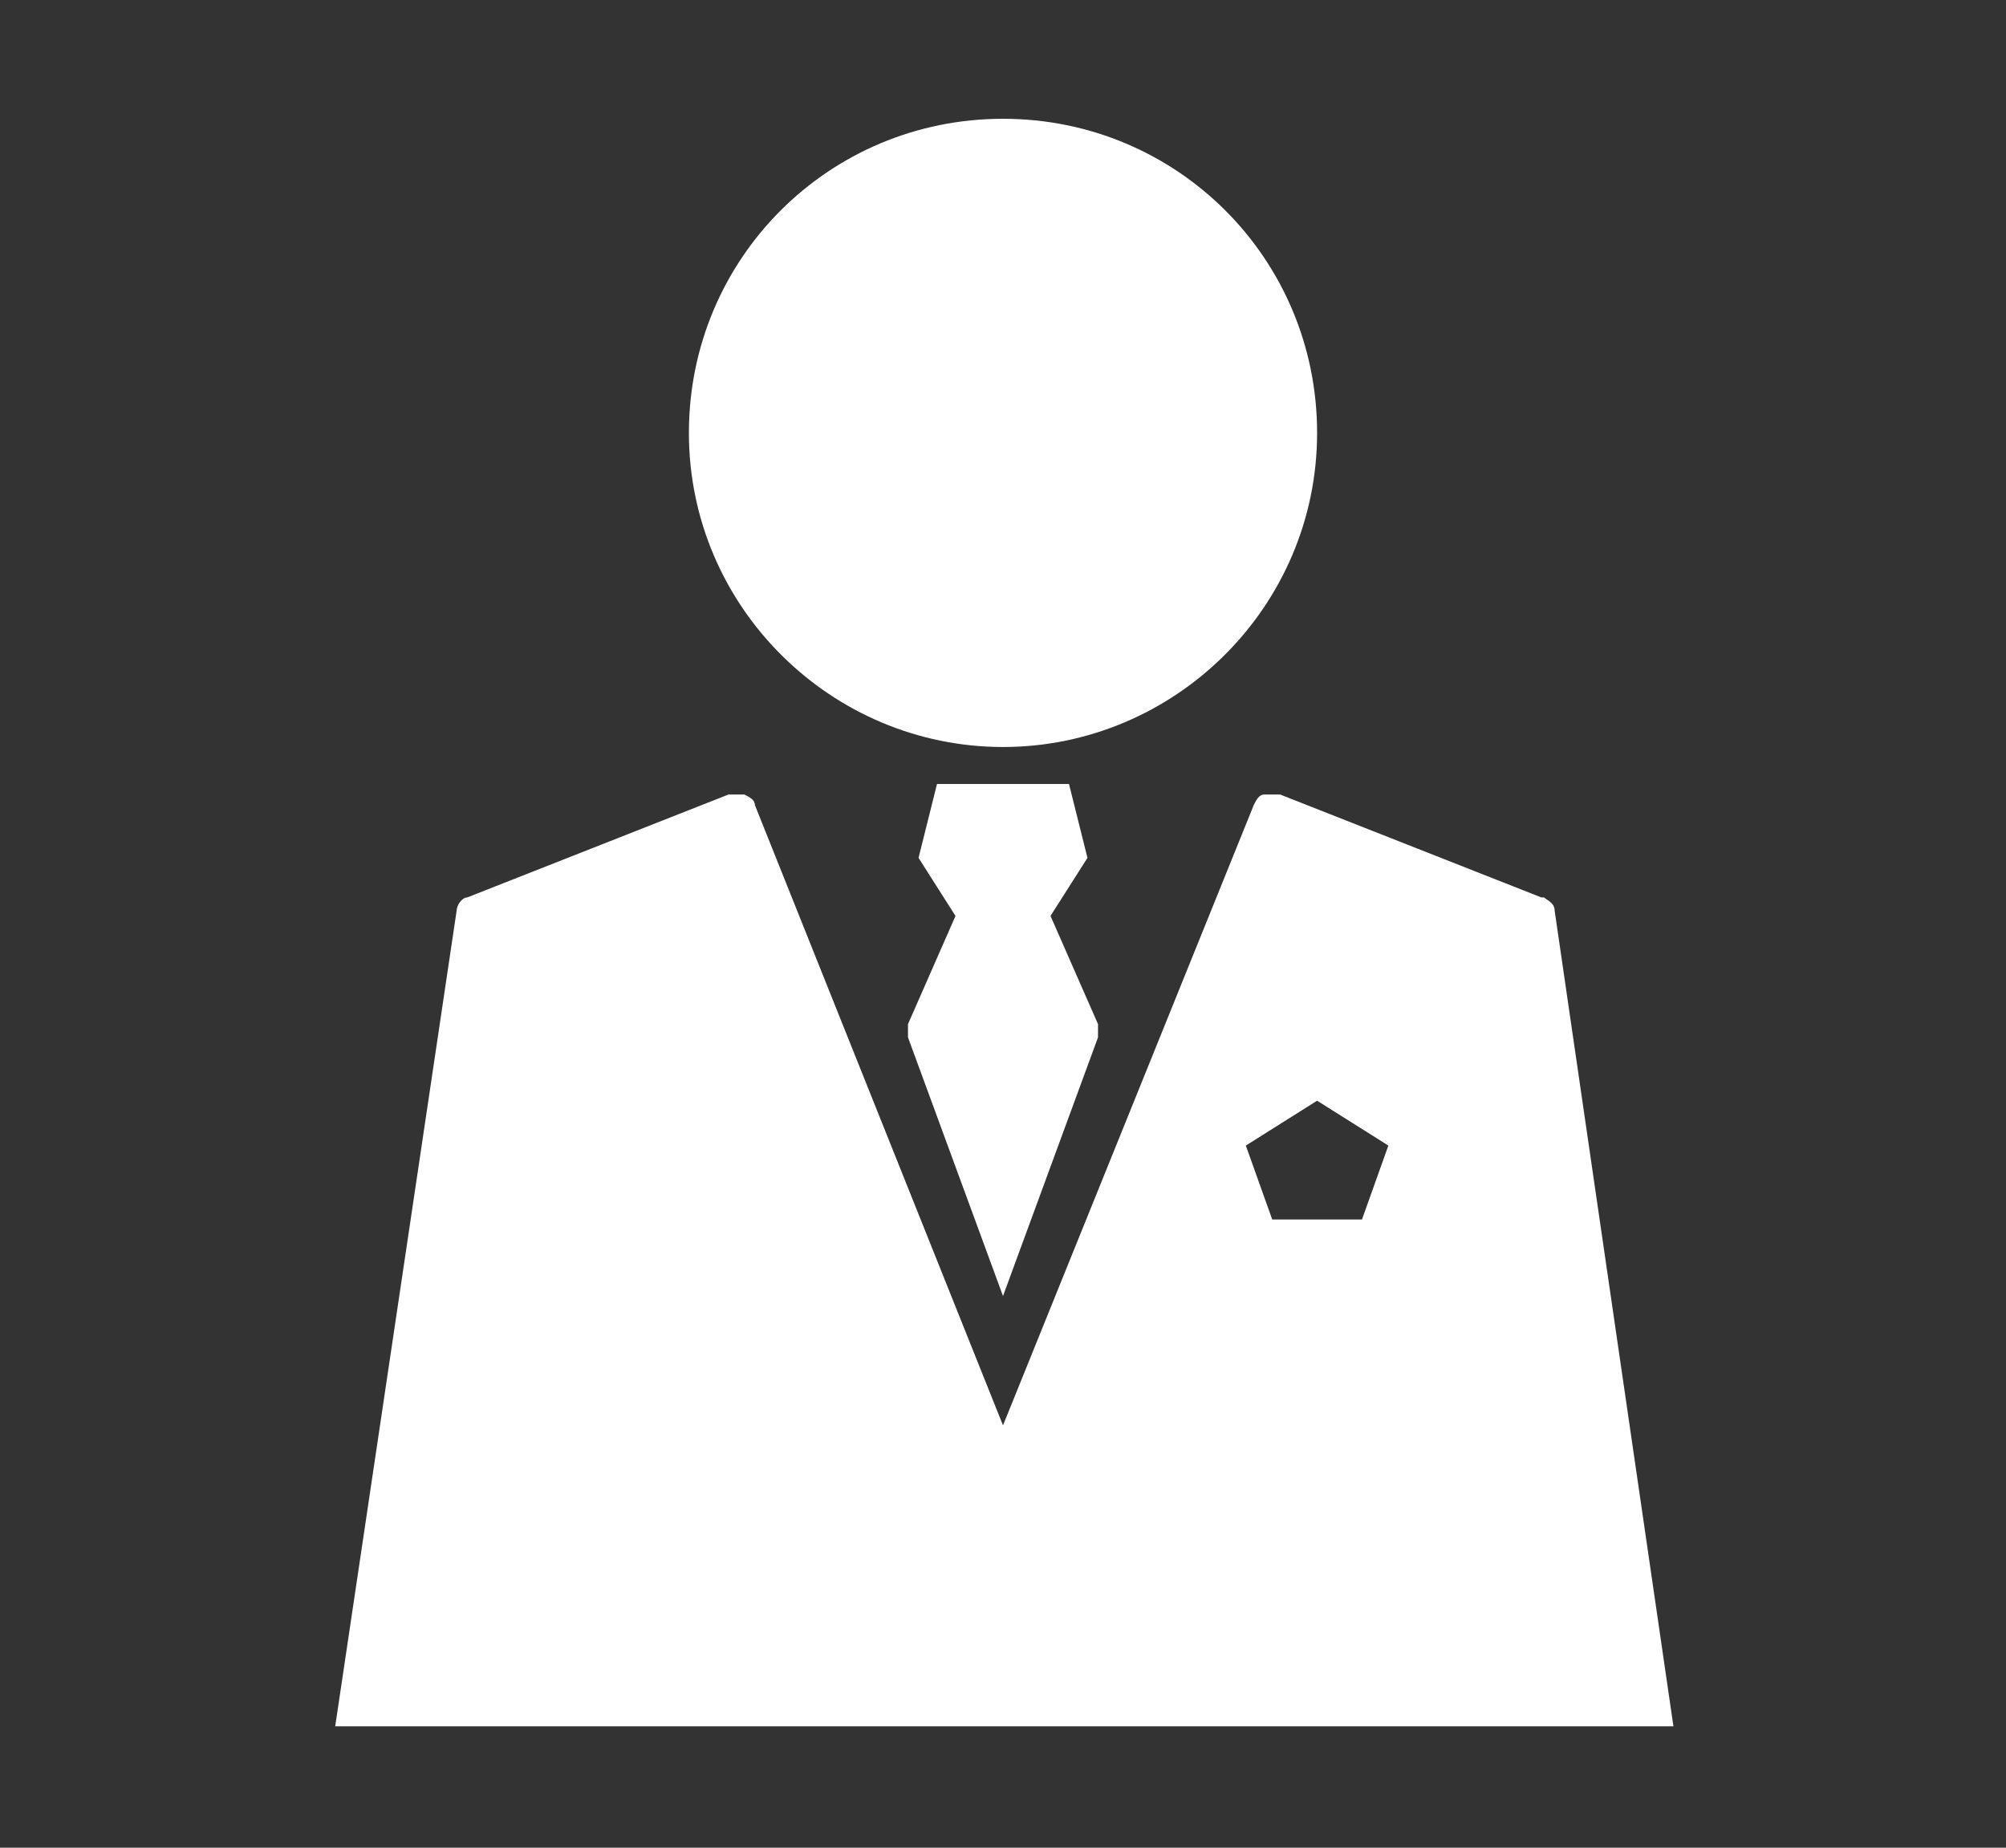 <?xml version="1.0" encoding="UTF-8"?>
<svg xmlns="http://www.w3.org/2000/svg" version="1.1" viewBox="0 0 76 70">
  <rect x="0" y="0" width="76" height="70" fill="#333333" stroke="none"/>
  <defs>
    <style>
      .cls-1 {
        fill: #fff;
      }

      .cls-2 {
        fill: none;
      }
    </style>
  </defs>
  <!-- Generator: Adobe Illustrator 28.7.1, SVG Export Plug-In . SVG Version: 1.2.0 Build 142)  -->
  <g>
    <g id="_レイヤー_1" data-name="レイヤー_1">
      <rect class="cls-2" width="76" height="70"/>
      <g id="_イラスト">
        <g id="_イラスト-2">
          <g>
            <path class="cls-1" d="M38,28.3c6.5,0,11.9-5.3,11.9-11.9s-5.3-11.9-11.9-11.9-11.9,5.3-11.9,11.9,5.4,11.9,11.9,11.9Z"/>
            <polygon class="cls-1" points="41.6 39.3 41.6 38.8 39.8 34.7 41.2 32.5 40.5 29.7 38 29.7 35.5 29.7 34.8 32.5 36.2 34.7 34.4 38.8 34.4 39.3 38 49.1 38 49.1 41.6 39.3"/>
            <path class="cls-1" d="M58.4,34l-9.9-3.9h-.6c-.2,0-.3.2-.4.4l-9.5,23.5-9.4-23.5c0-.2-.2-.3-.4-.4h-.6l-9.9,3.9c-.2,0-.4.3-.4.5l-4.6,30.9h50.7l-4.5-30.9c0-.3-.3-.4-.4-.5h0ZM51.5,46.2h-3.3l-1-2.8,2.7-1.7,2.7,1.7-1,2.8h-.1Z"/>
          </g>
        </g>
      </g>
    </g>
  </g>
</svg>